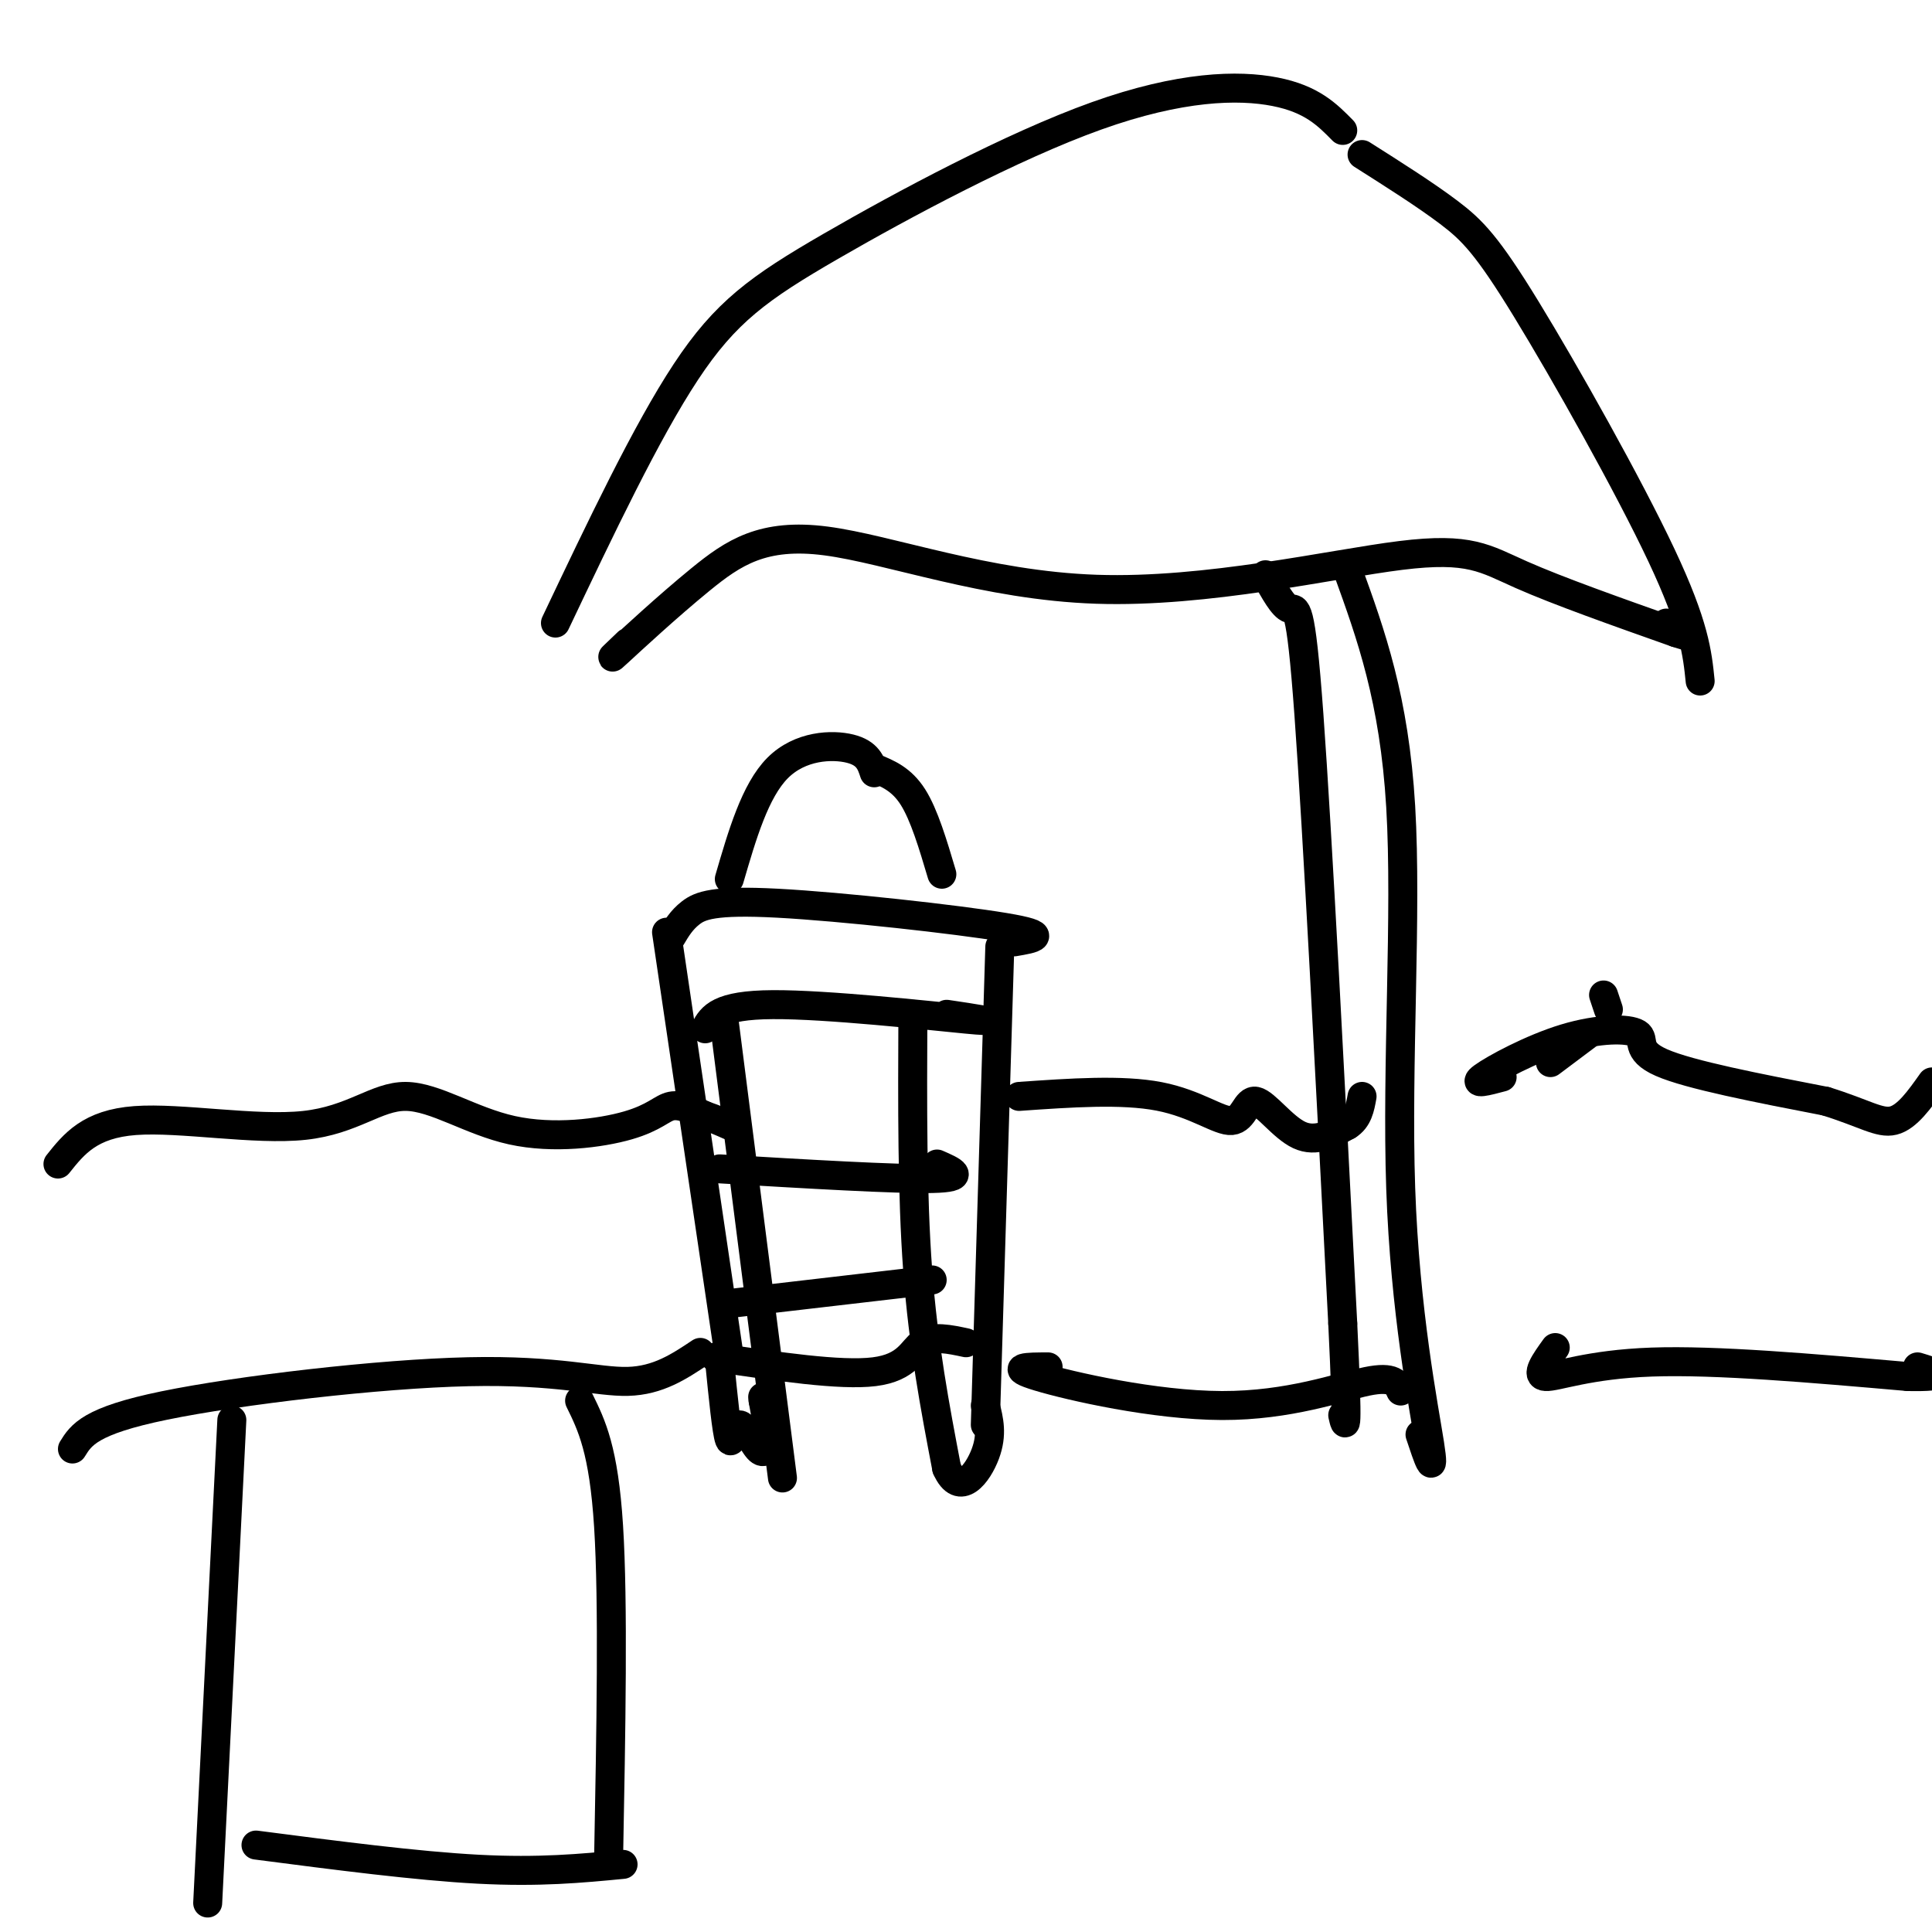 <svg viewBox='0 0 400 400' version='1.1' xmlns='http://www.w3.org/2000/svg' xmlns:xlink='http://www.w3.org/1999/xlink'><g fill='none' stroke='#000000' stroke-width='6' stroke-linecap='round' stroke-linejoin='round'><path d='M151,281c0.000,0.000 -13.000,-88.000 -13,-88'/><path d='M139,194c1.042,-1.756 2.083,-3.512 4,-5c1.917,-1.488 4.708,-2.708 18,-2c13.292,0.708 37.083,3.345 47,5c9.917,1.655 5.958,2.327 2,3'/><path d='M207,196c0.000,0.000 -3.000,99.000 -3,99'/><path d='M146,213c1.378,-2.467 2.756,-4.933 14,-5c11.244,-0.067 32.356,2.267 40,3c7.644,0.733 1.822,-0.133 -4,-1'/><path d='M149,242c18.250,1.083 36.500,2.167 44,2c7.500,-0.167 4.250,-1.583 1,-3'/><path d='M150,270c0.000,0.000 43.000,-5.000 43,-5'/><path d='M148,281c13.022,1.933 26.044,3.867 33,3c6.956,-0.867 7.844,-4.533 10,-6c2.156,-1.467 5.578,-0.733 9,0'/><path d='M149,282c0.722,7.257 1.445,14.514 2,16c0.555,1.486 0.943,-2.797 2,-3c1.057,-0.203 2.785,3.676 4,5c1.215,1.324 1.919,0.093 2,-2c0.081,-2.093 -0.459,-5.046 -1,-8'/><path d='M158,290c-0.167,-1.333 -0.083,-0.667 0,0'/><path d='M150,212c0.000,0.000 12.000,94.000 12,94'/><path d='M189,210c-0.083,18.667 -0.167,37.333 1,53c1.167,15.667 3.583,28.333 6,41'/><path d='M196,304c2.711,6.156 6.489,1.044 8,-3c1.511,-4.044 0.756,-7.022 0,-10'/><path d='M151,182c2.667,-9.156 5.333,-18.311 10,-23c4.667,-4.689 11.333,-4.911 15,-4c3.667,0.911 4.333,2.956 5,5'/><path d='M181,159c2.833,1.167 5.667,2.333 8,6c2.333,3.667 4.167,9.833 6,16'/><path d='M262,119c1.822,3.311 3.644,6.622 5,7c1.356,0.378 2.244,-2.178 4,22c1.756,24.178 4.378,75.089 7,126'/><path d='M278,274c1.167,24.167 0.583,21.583 0,19'/><path d='M279,118c4.839,13.363 9.679,26.726 11,49c1.321,22.274 -0.875,53.458 0,79c0.875,25.542 4.821,45.440 6,53c1.179,7.560 -0.411,2.780 -2,-2'/><path d='M130,133c-2.310,2.204 -4.621,4.408 -2,2c2.621,-2.408 10.173,-9.427 17,-15c6.827,-5.573 12.929,-9.701 26,-8c13.071,1.701 33.112,9.229 56,10c22.888,0.771 48.624,-5.216 63,-7c14.376,-1.784 17.393,0.633 25,4c7.607,3.367 19.803,7.683 32,12'/><path d='M347,131c5.000,1.667 1.500,-0.167 -2,-2'/><path d='M115,129c9.408,-19.799 18.817,-39.598 27,-52c8.183,-12.402 15.142,-17.407 30,-26c14.858,-8.593 37.616,-20.775 55,-27c17.384,-6.225 29.396,-6.493 37,-5c7.604,1.493 10.802,4.746 14,8'/><path d='M282,32c6.583,4.173 13.167,8.345 18,12c4.833,3.655 7.917,6.792 16,20c8.083,13.208 21.167,36.488 28,51c6.833,14.512 7.417,20.256 8,26'/><path d='M12,241c3.305,-4.156 6.610,-8.311 16,-9c9.390,-0.689 24.865,2.090 35,1c10.135,-1.090 14.928,-6.049 21,-6c6.072,0.049 13.421,5.106 22,7c8.579,1.894 18.387,0.625 24,-1c5.613,-1.625 7.032,-3.607 9,-4c1.968,-0.393 4.484,0.804 7,2'/><path d='M146,231c2.000,0.667 3.500,1.333 5,2'/><path d='M211,227c10.654,-0.746 21.308,-1.493 29,0c7.692,1.493 12.423,5.225 15,5c2.577,-0.225 3.002,-4.407 5,-4c1.998,0.407 5.571,5.402 9,7c3.429,1.598 6.715,-0.201 10,-2'/><path d='M279,233c2.167,-1.333 2.583,-3.667 3,-6'/><path d='M332,206c0.000,0.000 1.000,3.000 1,3'/><path d='M329,214c0.000,0.000 -8.000,6.000 -8,6'/><path d='M311,223c-3.147,0.841 -6.293,1.681 -4,0c2.293,-1.681 10.027,-5.884 17,-8c6.973,-2.116 13.185,-2.147 15,-1c1.815,1.147 -0.767,3.470 5,6c5.767,2.530 19.884,5.265 34,8'/><path d='M378,228c8.044,2.489 11.156,4.711 14,4c2.844,-0.711 5.422,-4.356 8,-8'/><path d='M15,300c1.798,-2.917 3.595,-5.833 19,-9c15.405,-3.167 44.417,-6.583 63,-7c18.583,-0.417 26.738,2.167 33,2c6.262,-0.167 10.631,-3.083 15,-6'/><path d='M217,283c-4.292,0.006 -8.583,0.012 -2,2c6.583,1.988 24.042,5.958 38,6c13.958,0.042 24.417,-3.845 30,-5c5.583,-1.155 6.292,0.423 7,2'/><path d='M322,279c-2.111,2.933 -4.222,5.867 -2,6c2.222,0.133 8.778,-2.533 22,-3c13.222,-0.467 33.111,1.267 53,3'/><path d='M395,285c9.167,0.167 5.583,-0.917 2,-2'/><path d='M120,290c2.500,5.083 5.000,10.167 6,26c1.000,15.833 0.500,42.417 0,69'/><path d='M48,294c0.000,0.000 -5.000,100.000 -5,100'/><path d='M53,382c16.667,2.167 33.333,4.333 46,5c12.667,0.667 21.333,-0.167 30,-1'/></g>
</svg>
